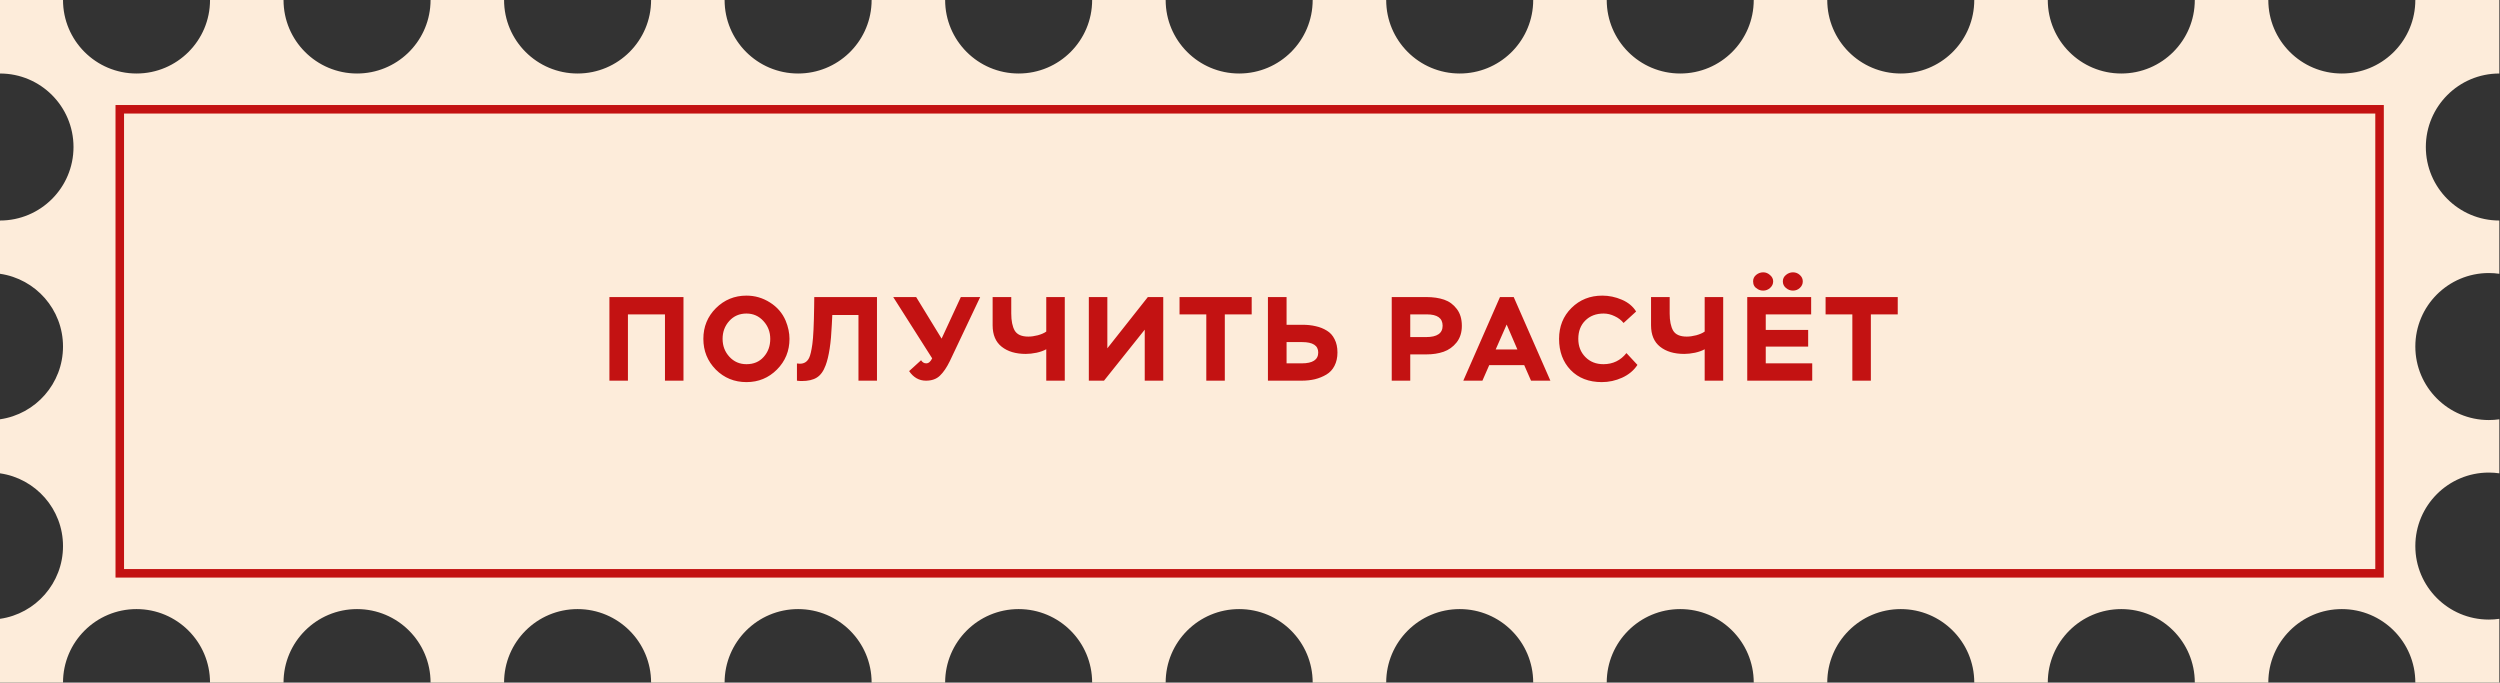 <?xml version="1.0" encoding="UTF-8"?> <svg xmlns="http://www.w3.org/2000/svg" width="293" height="80" viewBox="0 0 293 80" fill="none"><rect x="0" y="0" width="293" height="80" fill="#333333" stroke="none"/><path d="M7.385 0C7.385 4.758 11.242 8.615 16 8.615C20.758 8.615 24.615 4.758 24.615 0H33.23C33.23 4.758 37.088 8.615 41.846 8.615C46.455 8.615 50.219 4.995 50.45 0.443L50.462 0H59.077C59.077 4.758 62.934 8.615 67.692 8.615C72.451 8.615 76.308 4.758 76.308 0H84.923C84.923 4.758 88.78 8.615 93.538 8.615C98.147 8.615 101.912 4.995 102.143 0.443L102.154 0H110.77C110.77 4.758 114.627 8.615 119.385 8.615C124.143 8.615 128 4.758 128 0H136.615C136.615 4.758 140.472 8.615 145.23 8.615C149.989 8.615 153.846 4.758 153.846 0H162.462C162.462 4.758 166.319 8.615 171.077 8.615C175.686 8.615 179.45 4.995 179.681 0.443L179.692 0H188.308C188.308 4.758 192.165 8.615 196.923 8.615C201.681 8.615 205.538 4.758 205.538 0H214.154C214.154 4.758 218.011 8.615 222.77 8.615C227.379 8.615 231.142 4.995 231.373 0.443L231.385 0H240C240 4.758 243.857 8.615 248.615 8.615C253.373 8.615 257.23 4.758 257.23 0H265.846C265.846 4.758 269.704 8.615 274.462 8.615C279.071 8.615 282.835 4.995 283.065 0.443L283.077 0H292.923V8.615C288.165 8.615 284.308 12.473 284.308 17.23C284.308 21.988 288.165 25.846 292.923 25.846V32.089C292.521 32.031 292.11 32 291.692 32C286.934 32 283.077 35.857 283.077 40.615C283.077 45.373 286.934 49.23 291.692 49.23C292.11 49.23 292.521 49.199 292.923 49.142V55.473C292.521 55.415 292.11 55.385 291.692 55.385C286.934 55.385 283.077 59.242 283.077 64C283.077 68.758 286.934 72.615 291.692 72.615C292.11 72.615 292.521 72.584 292.923 72.526V80H283.077C283.077 75.242 279.22 71.385 274.462 71.385C269.704 71.385 265.846 75.242 265.846 80H257.23C257.23 75.242 253.373 71.385 248.615 71.385C243.857 71.385 240 75.242 240 80H231.385C231.385 75.242 227.528 71.385 222.77 71.385C218.011 71.385 214.154 75.242 214.154 80H205.538C205.538 75.242 201.681 71.385 196.923 71.385C192.165 71.385 188.308 75.242 188.308 80H179.692C179.692 75.242 175.835 71.385 171.077 71.385C166.319 71.385 162.462 75.242 162.462 80H153.846C153.846 75.242 149.989 71.385 145.23 71.385C140.472 71.385 136.615 75.242 136.615 80H128C128 75.242 124.143 71.385 119.385 71.385C114.627 71.385 110.77 75.242 110.77 80H102.154C102.154 75.242 98.296 71.385 93.538 71.385C88.78 71.385 84.923 75.242 84.923 80H76.308C76.308 75.242 72.451 71.385 67.692 71.385C62.934 71.385 59.077 75.242 59.077 80H50.462C50.462 75.242 46.604 71.385 41.846 71.385C37.088 71.385 33.23 75.242 33.23 80H24.615C24.615 75.242 20.758 71.385 16 71.385C11.242 71.385 7.385 75.242 7.385 80H0V72.526C4.175 71.929 7.385 68.34 7.385 64C7.385 59.66 4.175 56.07 0 55.473V49.142C4.175 48.544 7.385 44.955 7.385 40.615C7.385 36.275 4.175 32.686 0 32.089V25.846C4.758 25.846 8.615 21.989 8.615 17.23C8.615 12.473 4.758 8.615 0 8.615V0H7.385Z" fill="#FDECDA"></path><rect x="14.038" y="12.808" width="264.846" height="54.385" stroke="#C31212"></rect><path d="M80.104 44.615H77.934V36.845H73.594V44.615H71.424V34.815H80.104V44.615ZM82.434 39.715C82.434 38.297 82.924 37.097 83.904 36.117C84.893 35.137 86.088 34.647 87.488 34.647C88.477 34.647 89.392 34.913 90.232 35.445C91.081 35.977 91.697 36.691 92.08 37.587C92.379 38.315 92.528 39.025 92.528 39.715C92.528 41.125 92.038 42.324 91.058 43.313C90.078 44.293 88.888 44.783 87.488 44.783C86.069 44.783 84.87 44.293 83.89 43.313C82.919 42.324 82.434 41.125 82.434 39.715ZM85.472 37.615C84.949 38.194 84.688 38.894 84.688 39.715C84.688 40.537 84.954 41.237 85.486 41.815C86.018 42.394 86.685 42.683 87.488 42.683C88.328 42.683 89 42.399 89.504 41.829C90.017 41.26 90.274 40.555 90.274 39.715C90.274 38.903 90.008 38.208 89.476 37.629C88.944 37.041 88.281 36.747 87.488 36.747C86.667 36.747 85.995 37.037 85.472 37.615ZM102.782 44.615H100.612V36.915H97.546L97.49 38.049C97.397 40.196 97.154 41.787 96.762 42.823C96.51 43.505 96.165 43.981 95.726 44.251C95.297 44.522 94.709 44.657 93.962 44.657C93.766 44.657 93.579 44.643 93.402 44.615V42.599C93.57 42.618 93.687 42.627 93.752 42.627C94.247 42.627 94.606 42.399 94.83 41.941C94.97 41.661 95.096 41.125 95.208 40.331C95.32 39.529 95.39 38.059 95.418 35.921L95.432 34.815H102.782V44.615ZM110.356 39.687L112.61 34.815H114.878L111.322 42.319C110.958 43.066 110.571 43.635 110.16 44.027C109.759 44.419 109.213 44.615 108.522 44.615C107.719 44.615 107.061 44.242 106.548 43.495L107.948 42.221C108.107 42.464 108.307 42.585 108.55 42.585C108.83 42.585 109.063 42.389 109.25 41.997L104.686 34.815H107.374L110.356 39.687ZM122.622 34.815H124.792V44.615H122.622V40.933C122.323 41.101 121.945 41.237 121.488 41.339C121.03 41.433 120.61 41.479 120.228 41.479C119.052 41.479 118.109 41.199 117.4 40.639C116.69 40.079 116.336 39.239 116.336 38.119V34.815H118.52V36.747C118.52 37.606 118.655 38.273 118.926 38.749C119.206 39.216 119.738 39.449 120.522 39.449C120.858 39.449 121.226 39.398 121.628 39.295C122.038 39.183 122.37 39.039 122.622 38.861V34.815ZM134.163 38.637L129.389 44.615H127.611V34.815H129.781V40.821L134.527 34.815H136.333V44.615H134.163V38.637ZM141.378 36.845H138.242V34.815H146.698V36.845H143.548V44.615H141.378V36.845ZM152.606 40.093H150.786V42.585H152.564C153.852 42.585 154.496 42.161 154.496 41.311C154.496 40.499 153.866 40.093 152.606 40.093ZM148.602 34.815H150.786V38.063H152.634C153.212 38.063 153.735 38.119 154.202 38.231C154.678 38.334 155.112 38.507 155.504 38.749C155.896 38.983 156.199 39.319 156.414 39.757C156.638 40.187 156.75 40.705 156.75 41.311C156.75 41.909 156.633 42.431 156.4 42.879C156.176 43.318 155.858 43.659 155.448 43.901C155.037 44.144 154.589 44.326 154.104 44.447C153.628 44.559 153.1 44.615 152.522 44.615H148.602V34.815ZM165.281 41.535V44.615H163.111V34.815H167.171C167.965 34.815 168.66 34.918 169.257 35.123C169.855 35.329 170.349 35.693 170.741 36.215C171.133 36.729 171.329 37.387 171.329 38.189C171.329 38.964 171.124 39.613 170.713 40.135C170.303 40.649 169.794 41.013 169.187 41.227C168.59 41.433 167.918 41.535 167.171 41.535H165.281ZM167.227 36.845H165.281V39.505H167.143C168.431 39.505 169.075 39.062 169.075 38.175C169.075 37.289 168.459 36.845 167.227 36.845ZM173.739 44.615H171.499L175.797 34.815H177.407L181.705 44.615H179.437L178.639 42.795H174.537L173.739 44.615ZM177.841 40.961L176.581 38.035L175.293 40.961H177.841ZM190.619 41.381L191.907 42.767C191.487 43.411 190.89 43.911 190.115 44.265C189.35 44.611 188.556 44.783 187.735 44.783C186.214 44.783 184.996 44.312 184.081 43.369C183.176 42.427 182.723 41.209 182.723 39.715C182.723 38.259 183.208 37.051 184.179 36.089C185.15 35.128 186.354 34.647 187.791 34.647C188.575 34.647 189.336 34.806 190.073 35.123C190.82 35.441 191.38 35.903 191.753 36.509L190.283 37.853C190.012 37.517 189.662 37.251 189.233 37.055C188.813 36.85 188.384 36.747 187.945 36.747C187.058 36.747 186.34 37.023 185.789 37.573C185.248 38.115 184.977 38.829 184.977 39.715C184.977 40.574 185.252 41.283 185.803 41.843C186.354 42.403 187.058 42.683 187.917 42.683C189.028 42.683 189.928 42.249 190.619 41.381ZM199.788 34.815H201.958V44.615H199.788V40.933C199.489 41.101 199.111 41.237 198.654 41.339C198.196 41.433 197.776 41.479 197.394 41.479C196.218 41.479 195.275 41.199 194.566 40.639C193.856 40.079 193.502 39.239 193.502 38.119V34.815H195.686V36.747C195.686 37.606 195.821 38.273 196.092 38.749C196.372 39.216 196.904 39.449 197.688 39.449C198.024 39.449 198.392 39.398 198.794 39.295C199.204 39.183 199.536 39.039 199.788 38.861V34.815ZM212.393 44.615H204.777V34.815H212.267V36.845H206.947V38.665H211.917V40.625H206.947V42.585H212.393V44.615ZM205.463 32.981C205.463 32.673 205.58 32.421 205.813 32.225C206.056 32.02 206.336 31.917 206.653 31.917C206.952 31.917 207.218 32.025 207.451 32.239C207.694 32.445 207.815 32.692 207.815 32.981C207.815 33.28 207.694 33.537 207.451 33.751C207.218 33.957 206.952 34.059 206.653 34.059C206.401 34.059 206.182 33.999 205.995 33.877C205.641 33.681 205.463 33.383 205.463 32.981ZM209.313 33.751C209.071 33.546 208.949 33.289 208.949 32.981C208.949 32.673 209.071 32.421 209.313 32.225C209.556 32.02 209.831 31.917 210.139 31.917C210.447 31.917 210.713 32.02 210.937 32.225C211.171 32.431 211.287 32.683 211.287 32.981C211.287 33.28 211.171 33.537 210.937 33.751C210.713 33.957 210.447 34.059 210.139 34.059C209.831 34.059 209.556 33.957 209.313 33.751ZM217.095 36.845H213.959V34.815H222.415V36.845H219.265V44.615H217.095V36.845Z" fill="#C31212"></path></svg> 